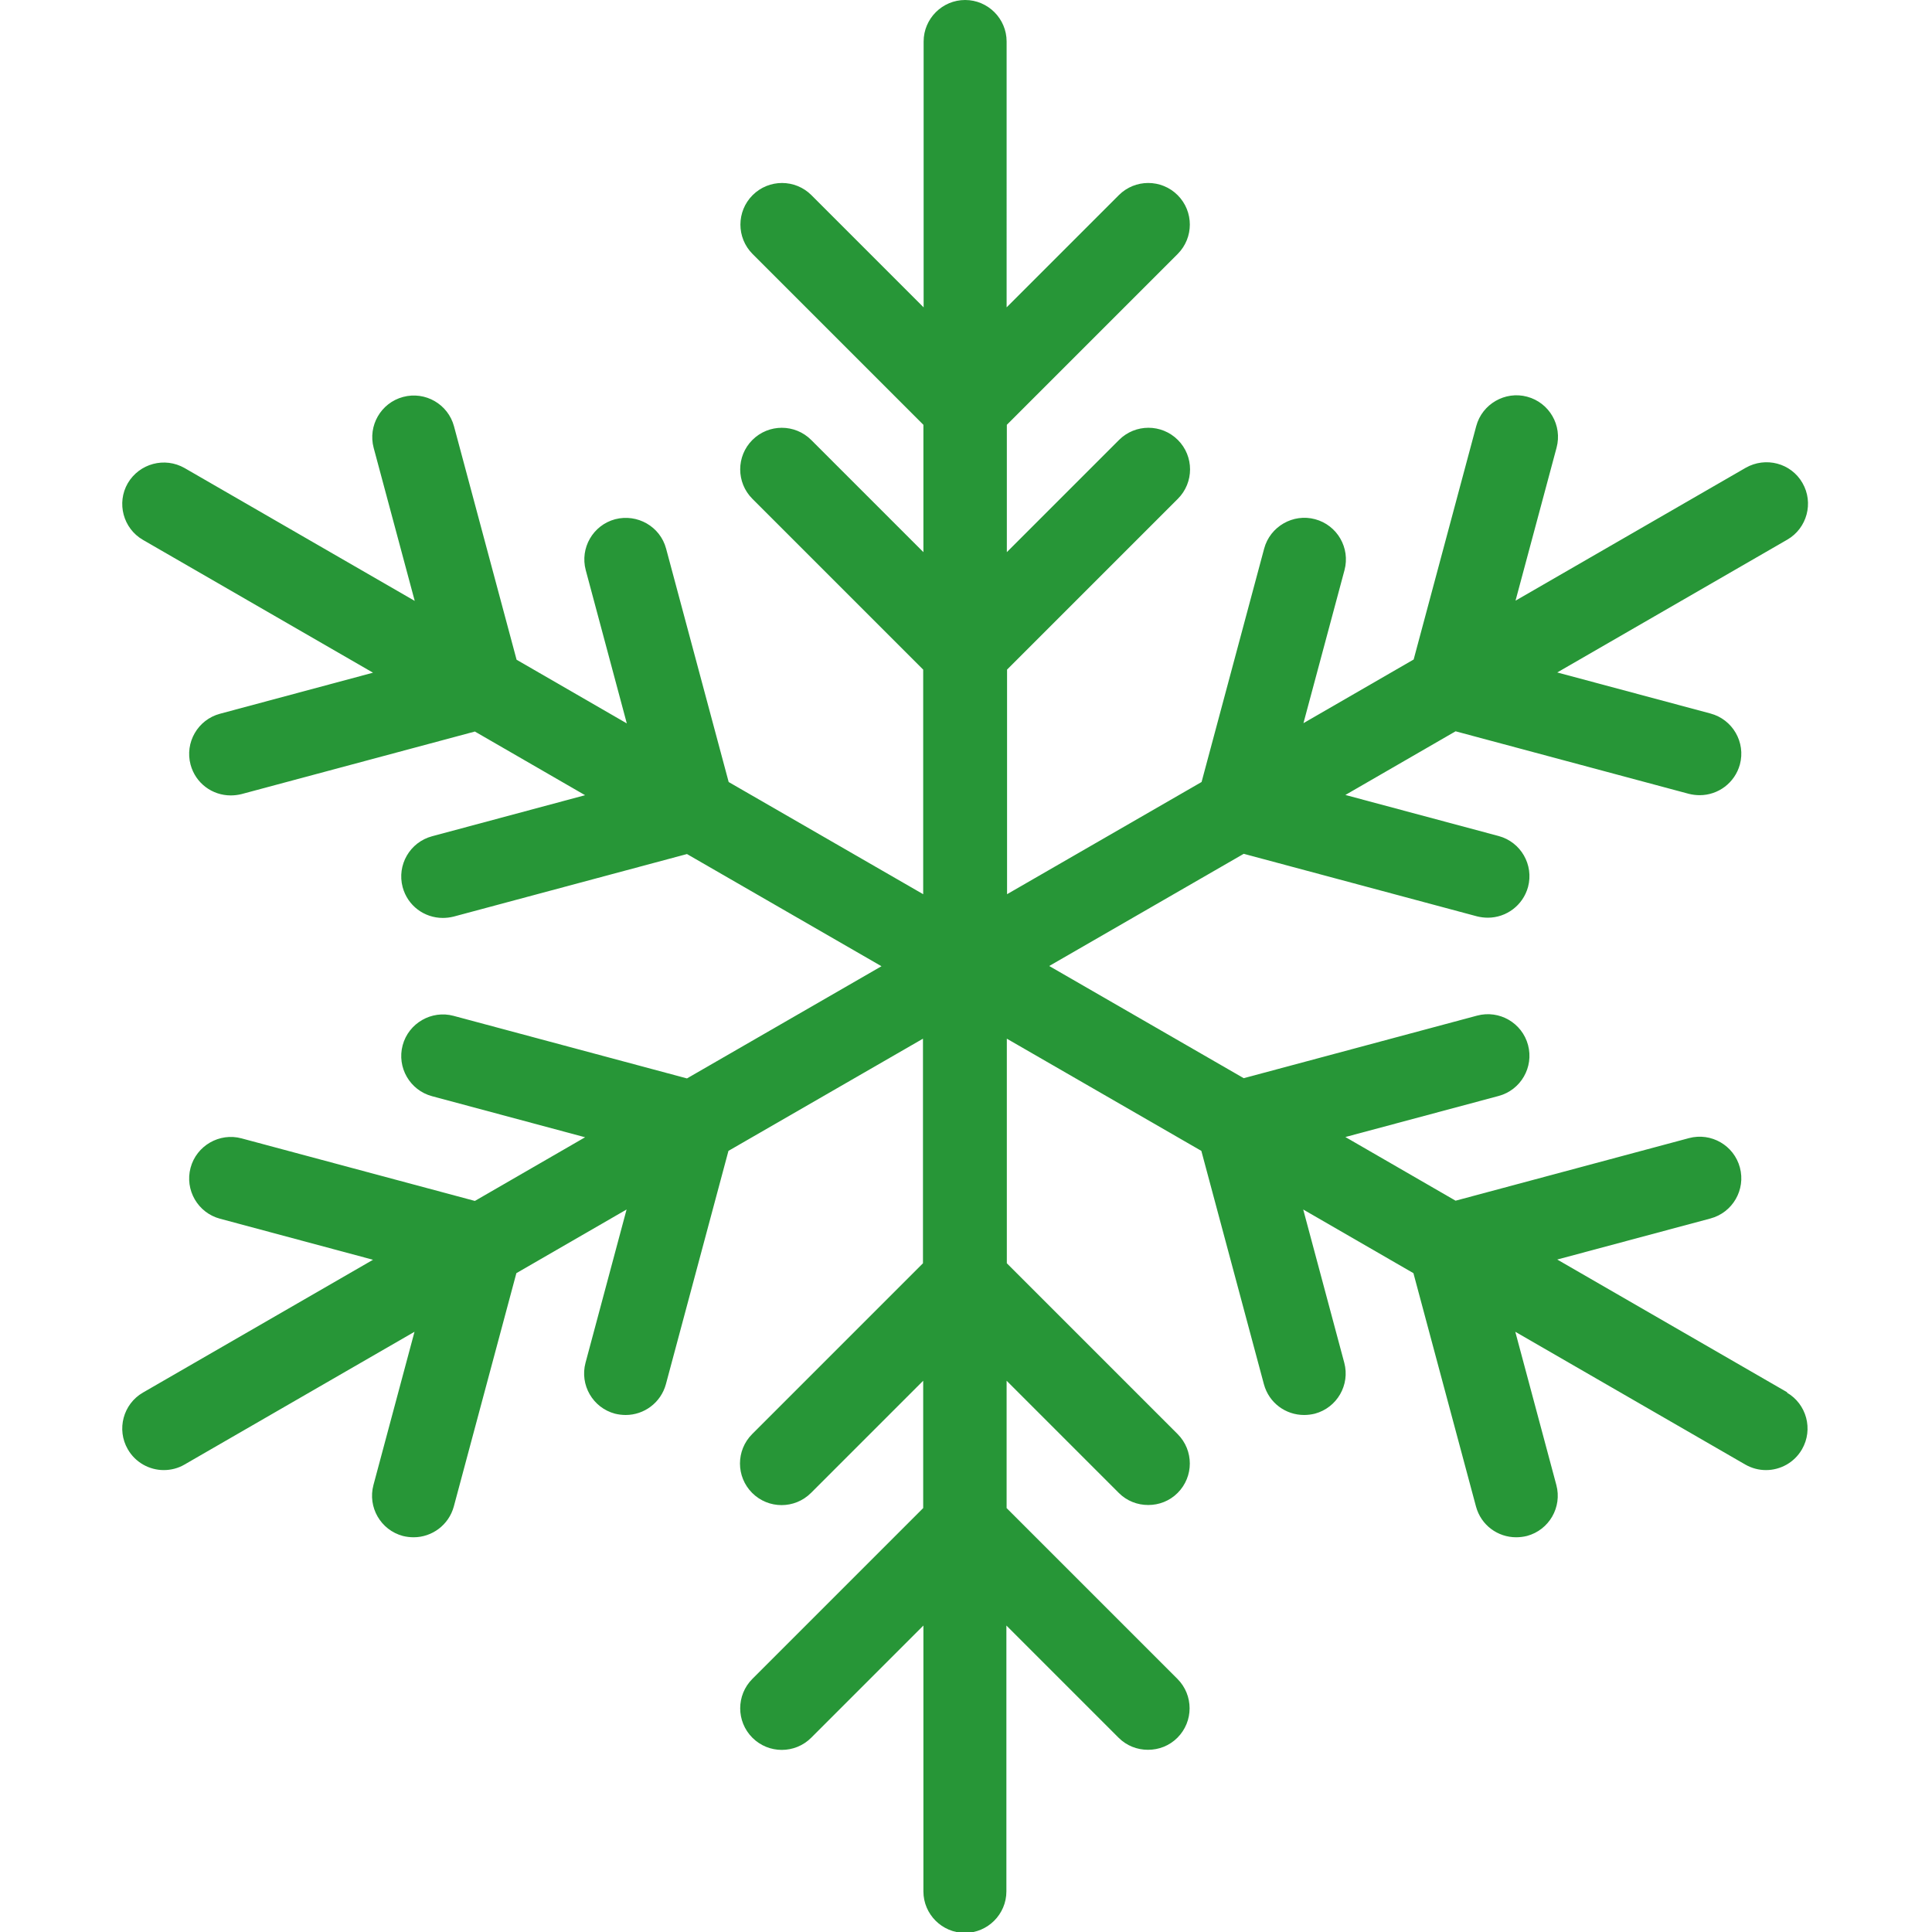 <?xml version="1.0" encoding="UTF-8"?><svg id="winter" xmlns="http://www.w3.org/2000/svg" viewBox="0 0 88 88"><defs><style>.cls-1{fill:#279637;}</style></defs><path class="cls-1" d="M81.41,63.42l-10.48-6.05,6.98-1.87c1.01-.27,1.61-1.31,1.34-2.32s-1.31-1.61-2.32-1.34l-10.63,2.85-5.02-2.9,6.98-1.87c1.01-.27,1.61-1.31,1.34-2.32s-1.31-1.61-2.32-1.34l-10.63,2.85-8.86-5.11,8.86-5.11,10.63,2.85c.16,.04,.33,.06,.49,.06,.84,0,1.6-.56,1.83-1.4,.27-1.01-.33-2.05-1.34-2.32l-6.98-1.87,5.02-2.9,10.63,2.85c.16,.04,.33,.06,.49,.06,.84,0,1.6-.56,1.83-1.4,.27-1.01-.33-2.05-1.34-2.32l-6.98-1.87,10.48-6.05c.9-.52,1.21-1.68,.69-2.58-.52-.91-1.68-1.21-2.59-.69l-10.48,6.05,1.87-6.97c.27-1.01-.33-2.05-1.34-2.32-1-.27-2.05,.33-2.32,1.34l-2.85,10.63-5.02,2.9,1.87-6.97c.27-1.01-.33-2.05-1.34-2.32-1-.27-2.05,.33-2.32,1.34l-2.85,10.63-8.86,5.11v-10.23l7.78-7.78c.74-.74,.74-1.94,0-2.68-.74-.74-1.94-.74-2.68,0l-5.11,5.11v-5.8l7.78-7.78c.74-.74,.74-1.94,0-2.68-.74-.74-1.94-.74-2.68,0l-5.11,5.11V1.89c0-1.04-.85-1.89-1.89-1.89s-1.89,.85-1.89,1.89V14l-5.11-5.11c-.74-.74-1.94-.74-2.68,0-.74,.74-.74,1.94,0,2.68l7.78,7.78v5.8l-5.11-5.11c-.74-.74-1.94-.74-2.68,0-.74,.74-.74,1.94,0,2.68l7.78,7.78v10.23l-8.86-5.11-2.85-10.63c-.27-1.01-1.31-1.6-2.32-1.34-1.01,.27-1.61,1.31-1.34,2.32l1.87,6.98-5.02-2.9-2.85-10.63c-.27-1.01-1.31-1.61-2.32-1.34-1.01,.27-1.61,1.31-1.34,2.32l1.87,6.97-10.48-6.05c-.91-.52-2.06-.21-2.59,.69-.52,.9-.21,2.06,.69,2.58l10.48,6.05-6.97,1.87c-1.01,.27-1.61,1.31-1.34,2.32,.23,.85,.99,1.4,1.83,1.4,.16,0,.33-.02,.49-.06l10.63-2.85,5.02,2.9-6.97,1.87c-1.01,.27-1.61,1.31-1.34,2.32,.23,.85,.99,1.4,1.83,1.4,.16,0,.33-.02,.49-.06l10.63-2.85,8.86,5.11-8.86,5.11-10.63-2.85c-1-.27-2.05,.33-2.32,1.34-.27,1.01,.33,2.05,1.34,2.32l6.97,1.87-5.02,2.9-10.63-2.85c-1-.27-2.05,.33-2.32,1.34-.27,1.01,.33,2.05,1.34,2.32l6.97,1.87-10.48,6.05c-.9,.52-1.21,1.68-.69,2.58,.35,.61,.99,.95,1.64,.95,.32,0,.65-.08,.94-.25l10.48-6.05-1.87,6.98c-.27,1.01,.33,2.05,1.34,2.32,.16,.04,.33,.06,.49,.06,.84,0,1.6-.56,1.83-1.4l2.85-10.63,5.02-2.9-1.87,6.98c-.27,1.01,.33,2.05,1.34,2.32,.16,.04,.33,.06,.49,.06,.84,0,1.6-.56,1.83-1.4l2.85-10.63,8.86-5.11v10.23l-7.78,7.78c-.74,.74-.74,1.94,0,2.68,.74,.74,1.94,.74,2.68,0l5.11-5.11v5.8l-7.78,7.78c-.74,.74-.74,1.94,0,2.68,.74,.74,1.94,.74,2.68,0l5.11-5.11v12.11c0,1.04,.85,1.89,1.89,1.89s1.89-.85,1.89-1.89v-12.11l5.11,5.11c.37,.37,.85,.55,1.34,.55s.97-.18,1.34-.55c.74-.74,.74-1.94,0-2.68l-7.78-7.78v-5.8l5.11,5.11c.37,.37,.85,.55,1.34,.55s.97-.18,1.34-.55c.74-.74,.74-1.94,0-2.68l-7.78-7.78v-10.23l8.86,5.11,2.85,10.63c.23,.85,.99,1.4,1.83,1.4,.16,0,.33-.02,.49-.06,1.01-.27,1.61-1.31,1.34-2.32l-1.87-6.98,5.02,2.9,2.85,10.63c.23,.85,.99,1.4,1.83,1.4,.16,0,.33-.02,.49-.06,1.01-.27,1.61-1.31,1.34-2.32l-1.87-6.98,10.48,6.05c.3,.17,.62,.25,.94,.25,.65,0,1.29-.34,1.64-.95,.52-.9,.21-2.06-.69-2.58Z"/></svg>